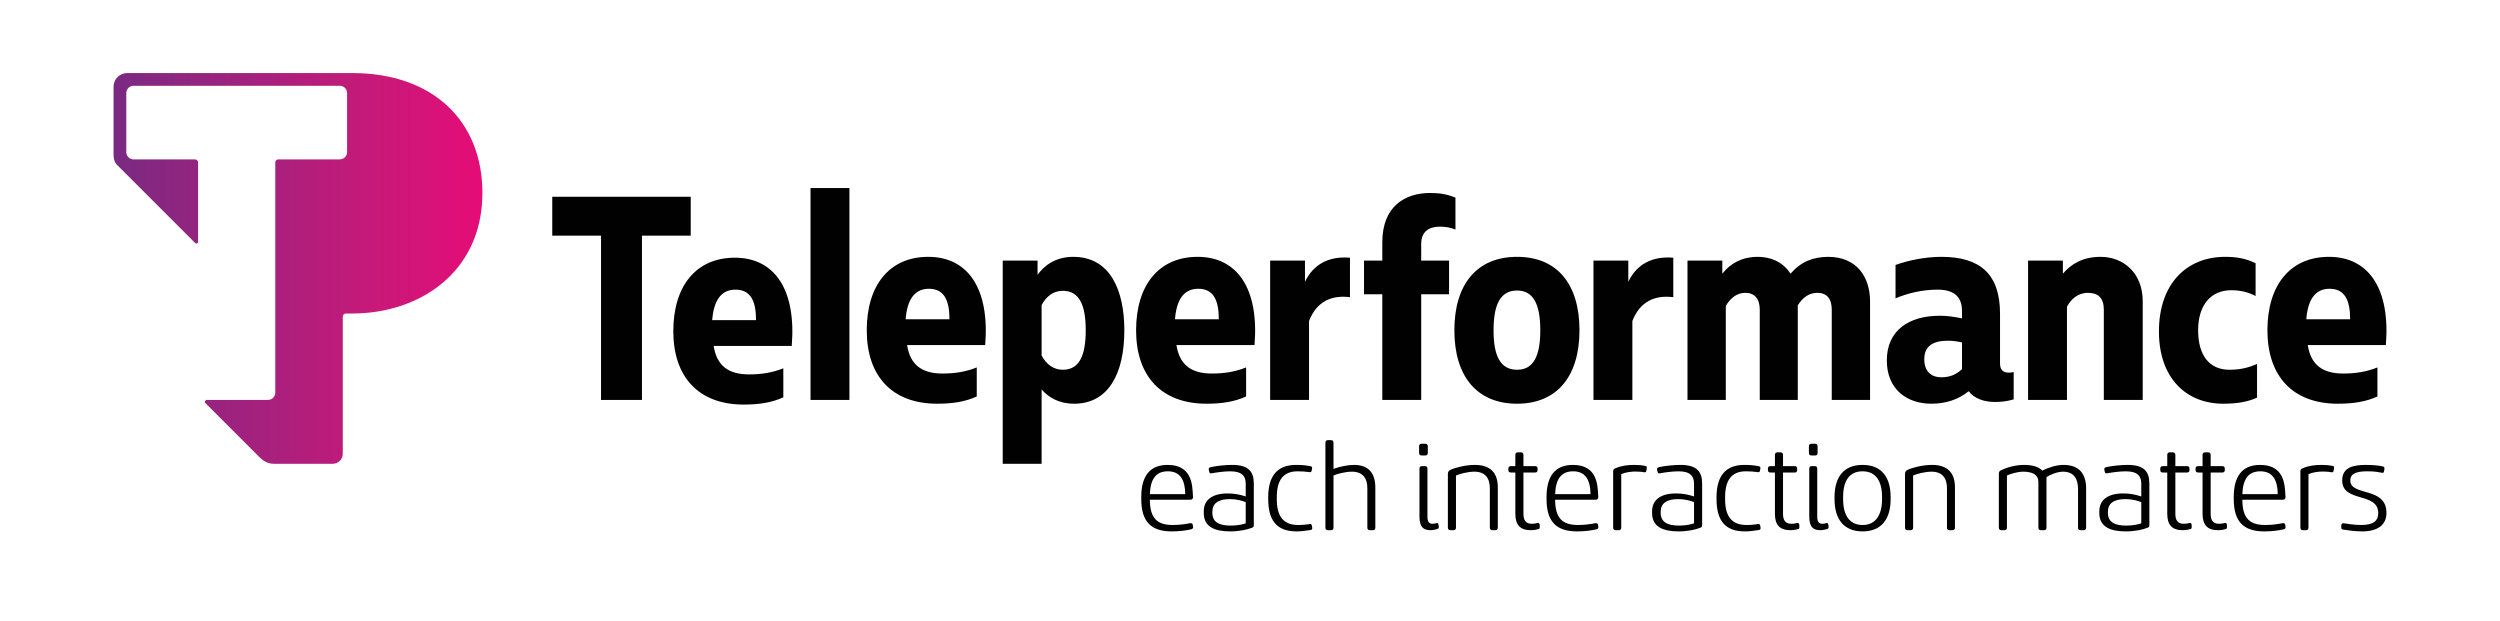 <svg enable-background="new 0 0 442.348 109.87" viewBox="0 0 442.348 109.87" xmlns="http://www.w3.org/2000/svg" xmlns:xlink="http://www.w3.org/1999/xlink"><clipPath id="a"><path d="m22.509 12.928c-1.336 0-2.419 1.083-2.419 2.419v11.867c0 .992.192 1.538.657 2.003 3.407 3.408 10.356 10.356 13.766 13.765.217.218.538.081.538-.196v-14.046c0-.298-.242-.539-.539-.539h-10.884c-.708 0-1.282-.574-1.282-1.282v-10.458c0-.708.574-1.282 1.282-1.282h36.501c.709 0 1.283.574 1.283 1.282v10.459c0 .708-.574 1.281-1.282 1.281h-10.883c-.297 0-.54.242-.54.54v40.739c0 .707-.573 1.28-1.28 1.28h-10.822c-.284 0-.474.354-.274.555 2.37 2.368 7.137 7.137 9.558 9.558.65.649 1.495 1.192 2.583 1.192h10.396c.983 0 1.781-.797 1.781-1.782v-24.267c0-.297.242-.54.541-.54h1.14c11.681 0 23.024-7.126 23.024-21.357 0-12.669-8.734-21.191-23.024-21.191z"/></clipPath><linearGradient id="b" gradientTransform="matrix(65.264 0 0 -65.264 11326.5 45018.055)" gradientUnits="userSpaceOnUse" x1="-173.242" x2="-172.242" y1="689.058" y2="689.058"><stop offset="0" stop-color="#7a2982"/><stop offset=".092" stop-color="#842881"/><stop offset=".71" stop-color="#c81979"/><stop offset=".986" stop-color="#e40d77"/><stop offset="1" stop-color="#e40d77"/></linearGradient><g fill="#010101"><path d="m106.345 41.696h-8.628v-6.882h24.499v6.882h-8.629v29.07h-7.242z"/><path d="m133.773 56.64c0-3.492-1.027-5.393-3.647-5.393-2.619 0-3.852 2.055-4.108 5.393zm-14.638 1.952c0-7.961 4.007-12.994 10.889-12.994 7.036 0 10.888 5.649 10.066 15.613h-13.816c.565 3.596 2.722 5.034 6.266 5.034 2.055 0 4.007-.257 6.061-1.079v5.136c-2.003.925-4.263 1.284-6.985 1.284-8.064 0-12.481-4.93-12.481-12.994"/><path d="m143.415 33.273h6.882v37.493h-6.882z"/><path d="m167.999 56.487c0-3.492-1.027-5.393-3.647-5.393-2.619 0-3.852 2.055-4.109 5.393zm-14.637 1.952c0-7.961 4.006-12.995 10.888-12.995 7.037 0 10.889 5.65 10.067 15.614h-13.817c.565 3.596 2.722 5.034 6.266 5.034 2.055 0 4.006-.257 6.061-1.079v5.136c-2.003.925-4.263 1.284-6.985 1.284-8.063 0-12.48-4.93-12.48-12.994"/><path d="m184.302 62.908c.822 1.541 2.106 2.517 3.749 2.517 2.928 0 4.057-2.517 4.057-6.985 0-4.469-1.129-6.985-4.057-6.985-1.643 0-2.927.975-3.749 2.516zm5.752 8.525c-2.773 0-4.571-1.181-5.752-2.517v13.148h-6.882v-35.952h6.163v2.517c1.13-1.592 3.133-3.185 6.317-3.185 6.625 0 9.039 6.061 9.039 12.995 0 7.602-2.773 12.994-8.885 12.994"/><path d="m215.657 56.487c0-3.492-1.027-5.393-3.647-5.393-2.619 0-3.852 2.055-4.108 5.393zm-14.638 1.952c0-7.961 4.007-12.995 10.889-12.995 7.036 0 10.888 5.65 10.066 15.614h-13.816c.565 3.596 2.722 5.034 6.266 5.034 2.055 0 4.007-.257 6.061-1.079v5.136c-2.003.925-4.263 1.284-6.985 1.284-8.064 0-12.481-4.93-12.481-12.994"/><path d="m224.738 46.113h6.163v3.749c1.489-3.133 4.263-4.571 7.961-4.263v6.985c-3.287-.411-5.906.771-7.242 4.212v13.97h-6.882z"/><path d="m244.584 52.07h-3.236v-5.958h3.236v-3.235c0-6.421 4.057-8.732 8.474-8.732 1.798 0 3.082.257 4.469.822v5.65c-.822-.36-1.798-.514-2.774-.514-1.952 0-3.287.925-3.287 3.03v2.979h4.931v5.958h-4.931v18.695h-6.882z"/><path d="m264.269 58.439c0 4.52 1.182 6.985 4.161 6.985 2.927 0 4.109-2.465 4.109-6.985s-1.182-7.036-4.109-7.036c-2.979 0-4.161 2.516-4.161 7.036m15.203 0c0 8.115-3.954 12.994-11.042 12.994-7.139 0-11.094-4.879-11.094-12.994s3.955-12.995 11.094-12.995c7.088 0 11.042 4.828 11.042 12.995"/><path d="m281.948 46.113h6.163v3.749c1.489-3.133 4.263-4.571 7.961-4.263v6.985c-3.287-.411-5.907.771-7.242 4.212v13.97h-6.882z"/><path d="m330.887 53.355v17.411h-6.779v-15.973c0-2.003-.925-2.979-2.568-2.979-1.439 0-2.568.822-3.442 2.208v16.744h-6.728v-15.973c0-2.003-.976-2.979-2.568-2.979-1.387 0-2.568.822-3.441 2.311v16.641h-6.779v-24.653h6.163v2.311c1.438-1.849 3.543-2.979 6.214-2.979s4.674 1.13 5.855 2.979c1.798-2.105 4.007-2.979 6.677-2.979 4.982 0 7.396 3.493 7.396 7.91"/><path d="m347.157 65.321v-4.725c-.873-.205-1.644-.308-2.466-.308-2.516 0-4.211.822-4.211 3.287 0 2.209 1.335 3.184 2.979 3.184 1.541 0 2.619-.462 3.698-1.438m9.142.514v4.828c-1.028.308-2.054.462-3.287.462-1.9 0-3.647-.565-4.674-1.9-1.849 1.489-4.057 2.208-6.625 2.208-4.212 0-7.859-2.465-7.859-7.653 0-5.29 3.852-7.909 9.348-7.909 1.335 0 2.465.154 3.955.462v-1.335c0-2.003-.925-3.749-4.315-3.749-2.773 0-5.393.667-7.447 1.54v-5.906c2.26-.822 5.29-1.438 8.115-1.438 6.831 0 10.375 3.03 10.375 10.066v8.783c0 1.233.616 1.644 1.592 1.644.257 0 .565-.052.822-.103"/><path d="m358.843 46.113h6.163v2.311c1.387-1.643 3.441-2.979 6.677-2.979 3.904 0 7.447 2.722 7.447 7.858v17.463h-6.882v-15.973c0-2.106-1.027-2.979-2.825-2.979-1.797 0-3.03 1.181-3.698 2.465v16.487h-6.882z"/><path d="m382.001 58.644c0-8.474 4.931-13.2 11.71-13.2 2.106 0 3.698.309 5.393 1.13v5.804c-1.284-.668-2.619-1.027-4.314-1.027-3.595 0-5.855 2.619-5.855 7.088 0 4.468 2.003 6.985 5.547 6.985 2.106 0 3.595-.462 4.879-1.027v5.957c-1.541.719-3.441 1.079-5.958 1.079-6.626 0-11.402-4.571-11.402-12.789"/><path d="m415.831 56.487c0-3.492-1.027-5.393-3.646-5.393-2.62 0-3.852 2.055-4.109 5.393zm-14.637 1.952c0-7.961 4.006-12.995 10.888-12.995 7.037 0 10.889 5.65 10.067 15.614h-13.816c.565 3.596 2.722 5.034 6.266 5.034 2.054 0 4.006-.257 6.06-1.079v5.136c-2.002.925-4.262 1.284-6.985 1.284-8.063 0-12.48-4.93-12.48-12.994"/><path d="m203.453 87.437h6.268c-.042-2.61-.962-4.043-3.08-4.043-2.162 0-3.081 1.412-3.188 4.043m7.637 5.669c.065.321-.042.492-.342.556-.791.193-2.075.364-3.422.364-3.616 0-5.392-1.69-5.392-5.712v-.363c0-3.53 1.37-5.691 4.664-5.691 4.236 0 4.386 3.423 4.471 5.391l.021.278c0 .321-.149.492-.47.492h-7.167c.022 3.209 1.22 4.471 4.044 4.471 1.326 0 2.395-.193 3.08-.321.364-.064.449.171.471.321z"/><path d="m214.513 90.709c0 1.669 1.176 2.289 3.251 2.289 1.306 0 2.268-.256 2.653-.406v-3.723c-.428-.235-1.54-.555-2.845-.555-2.054 0-3.059.791-3.059 2.246zm5.904-2.866v-2.268c0-1.305-.641-2.182-2.738-2.182-1.112 0-2.567.214-3.252.343-.363.064-.406-.022-.492-.364l-.043-.171c-.085-.385.065-.492.386-.557.92-.213 2.609-.385 3.722-.385 2.866 0 3.85 1.134 3.85 3.316v7.295c0 .342-.064.449-.47.556-.642.257-1.99.599-3.701.599-2.653 0-4.685-.748-4.685-3.251v-.3c0-2.032 1.519-3.166 4.236-3.166 1.155 0 2.16.192 3.187.535"/><path d="m232.098 83.18c-.043.299-.107.385-.364.363-.941-.107-1.198-.149-2.139-.149-2.588 0-3.679 1.626-3.679 4.578v.363c0 3.017 1.155 4.557 3.786 4.557.898 0 1.54-.086 2.096-.171.279-.043.321.235.342.385l.043.256c.043.3-.064.386-.363.429-.92.149-1.733.235-2.397.235-3.55 0-5.026-1.968-5.026-5.733v-.321c0-3.658 1.519-5.712 4.92-5.712 1.048 0 1.604.064 2.481.214.257.043.406.128.364.449z"/><path d="m243.35 93.341c0 .321-.15.471-.45.471h-.492c-.321 0-.47-.15-.47-.471v-6.952c0-1.754-.792-2.931-2.739-2.931-1.154 0-2.694.406-3.251.684v9.199c0 .321-.15.471-.471.471h-.492c-.321 0-.47-.15-.47-.471v-14.996c0-.32.149-.471.47-.471h.492c.321 0 .471.151.471.471v4.621c1.112-.406 2.46-.706 3.637-.706 2.674 0 3.765 1.583 3.765 4z"/><path d="m254.56 93.041c.042.3.064.471-.278.578-.386.107-.749.192-1.155.192-1.241 0-1.968-.513-1.968-2.417v-8.45c0-.321.149-.47.448-.47h.493c.321 0 .47.149.47.47v8.45c0 .877.257 1.284.899 1.284.235 0 .556-.064.77-.129.171-.043.257.086.299.343zm-2.995-12.45c-.321 0-.47-.15-.47-.471v-1.133c0-.321.149-.471.47-.471h.62c.3 0 .449.15.449.471v1.133c0 .321-.149.471-.449.471z"/><path d="m265.021 93.341c0 .321-.15.471-.449.471h-.493c-.32 0-.47-.15-.47-.471v-6.952c0-1.754-.792-2.931-2.738-2.931-1.155 0-2.695.406-3.252.684v9.199c0 .321-.15.471-.471.471h-.492c-.321 0-.47-.15-.47-.471v-9.52c0-.32.149-.534.449-.684.877-.407 2.674-.877 4.343-.877 2.866 0 4.043 1.561 4.043 3.957z"/><path d="m268.124 83.608h-.771c-.32 0-.47-.15-.47-.471v-.192c0-.321.15-.471.47-.471h.771v-1.968c0-.321.15-.471.471-.471h.492c.32 0 .47.15.47.471v1.968h2.032c.343 0 .471.15.471.471v.192c0 .321-.128.471-.471.471h-2.032v7.295c0 1.048.343 1.775 1.476 1.775.278 0 .685-.042 1.091-.149.193-.022.321.149.321.449v.214c0 .321-.021.406-.364.449-.406.128-.791.171-1.198.171-1.968 0-2.759-.984-2.759-2.909z"/><path d="m275.162 87.437h6.268c-.043-2.61-.963-4.043-3.08-4.043-2.161 0-3.081 1.412-3.188 4.043m7.637 5.669c.064.321-.043.492-.342.556-.792.193-2.075.364-3.423.364-3.615 0-5.391-1.69-5.391-5.712v-.363c0-3.53 1.369-5.691 4.664-5.691 4.235 0 4.385 3.423 4.471 5.391l.021.278c0 .321-.15.492-.471.492h-7.166c.022 3.209 1.219 4.471 4.043 4.471 1.327 0 2.396-.193 3.081-.321.363-.064.449.171.47.321z"/><path d="m291.334 83.137c-.064.385-.107.449-.406.428-.492-.107-1.07-.129-1.626-.129-.706 0-1.776.15-2.439.45v9.455c0 .321-.15.471-.471.471h-.492c-.32 0-.47-.15-.47-.471v-9.948c0-.256.107-.449.449-.555 1.027-.45 2.161-.578 3.316-.578.834 0 1.39.064 1.904.171.342.064.32.235.256.577z"/><path d="m293.837 90.709c0 1.669 1.177 2.289 3.252 2.289 1.305 0 2.268-.256 2.653-.406v-3.723c-.428-.235-1.541-.555-2.845-.555-2.054 0-3.06.791-3.06 2.246zm5.905-2.866v-2.268c0-1.305-.642-2.182-2.739-2.182-1.112 0-2.566.214-3.251.343-.364.064-.406-.022-.492-.364l-.043-.171c-.085-.385.064-.492.385-.557.92-.213 2.61-.385 3.723-.385 2.866 0 3.85 1.134 3.85 3.316v7.295c0 .342-.064.449-.471.556-.641.257-1.989.599-3.701.599-2.652 0-4.684-.748-4.684-3.251v-.3c0-2.032 1.518-3.166 4.235-3.166 1.156 0 2.161.192 3.188.535"/><path d="m311.422 83.18c-.042.299-.107.385-.363.363-.942-.107-1.198-.149-2.14-.149-2.588 0-3.679 1.626-3.679 4.578v.363c0 3.017 1.155 4.557 3.786 4.557.899 0 1.541-.086 2.097-.171.278-.043.321.235.342.385l.043.256c.043.3-.064.386-.364.429-.92.149-1.733.235-2.396.235-3.551 0-5.027-1.968-5.027-5.733v-.321c0-3.658 1.519-5.712 4.92-5.712 1.048 0 1.605.064 2.482.214.257.043.406.128.363.449z"/><path d="m314.054 83.608h-.77c-.321 0-.471-.15-.471-.471v-.192c0-.321.15-.471.471-.471h.77v-1.968c0-.321.149-.471.47-.471h.492c.321 0 .471.15.471.471v1.968h2.032c.343 0 .471.15.471.471v.192c0 .321-.128.471-.471.471h-2.032v7.295c0 1.048.342 1.775 1.476 1.775.279 0 .685-.042 1.091-.149.193-.022.322.149.322.449v.214c0 .321-.022.406-.364.449-.407.128-.792.171-1.198.171-1.968 0-2.76-.984-2.76-2.909z"/><path d="m323.531 93.041c.042.3.064.471-.278.578-.385.107-.749.192-1.155.192-1.241 0-1.968-.513-1.968-2.417v-8.45c0-.321.149-.47.448-.47h.492c.321 0 .471.149.471.47v8.45c0 .877.257 1.284.899 1.284.235 0 .556-.064.77-.129.171-.043.257.086.299.343zm-2.995-12.45c-.321 0-.47-.15-.47-.471v-1.133c0-.321.149-.471.47-.471h.62c.3 0 .449.15.449.471v1.133c0 .321-.149.471-.449.471z"/><path d="m333.008 87.95c0-2.888-1.134-4.557-3.444-4.557-2.332 0-3.444 1.669-3.444 4.557v.364c0 2.823 1.112 4.578 3.444 4.578 2.31 0 3.444-1.755 3.444-4.578zm-8.407 0c0-3.594 1.669-5.691 4.963-5.691s4.963 2.097 4.963 5.691v.364c0 3.572-1.669 5.712-4.963 5.712s-4.963-2.14-4.963-5.712z"/><path d="m345.908 93.341c0 .321-.15.471-.449.471h-.492c-.321 0-.471-.15-.471-.471v-6.952c0-1.754-.791-2.931-2.738-2.931-1.155 0-2.696.406-3.252.684v9.199c0 .321-.15.471-.47.471h-.493c-.32 0-.47-.15-.47-.471v-9.52c0-.32.15-.534.449-.684.877-.407 2.674-.877 4.343-.877 2.866 0 4.043 1.561 4.043 3.957z"/><path d="m369.118 93.341c0 .321-.149.471-.47.471h-.492c-.321 0-.471-.15-.471-.471v-6.803c0-1.839-.749-3.08-2.674-3.08-1.027 0-2.375.578-2.909.984v8.899c0 .321-.129.471-.45.471h-.513c-.321 0-.471-.15-.471-.471v-8.065c0-1.091-.748-1.818-2.695-1.818-.984 0-2.353.406-2.867.684v9.199c0 .321-.149.471-.47.471h-.493c-.32 0-.47-.15-.47-.471v-9.52c0-.32.128-.534.449-.641.835-.428 2.439-.92 3.979-.92 1.583 0 2.653.364 3.273 1.006 1.07-.557 2.503-1.006 3.744-1.006 2.823 0 4 1.647 4 4.172z"/><path d="m372.969 90.709c0 1.669 1.177 2.289 3.252 2.289 1.306 0 2.268-.256 2.653-.406v-3.723c-.428-.235-1.541-.555-2.845-.555-2.054 0-3.06.791-3.06 2.246zm5.905-2.866v-2.268c0-1.305-.642-2.182-2.738-2.182-1.113 0-2.567.214-3.252.343-.364.064-.406-.022-.492-.364l-.043-.171c-.085-.385.065-.492.386-.557.92-.213 2.609-.385 3.722-.385 2.866 0 3.85 1.134 3.85 3.316v7.295c0 .342-.064.449-.47.556-.642.257-1.99.599-3.701.599-2.653 0-4.685-.748-4.685-3.251v-.3c0-2.032 1.518-3.166 4.235-3.166 1.156 0 2.161.192 3.188.535"/><path d="m383.473 83.608h-.771c-.32 0-.47-.15-.47-.471v-.192c0-.321.15-.471.47-.471h.771v-1.968c0-.321.149-.471.47-.471h.492c.321 0 .471.15.471.471v1.968h2.033c.342 0 .47.15.47.471v.192c0 .321-.128.471-.47.471h-2.033v7.295c0 1.048.342 1.775 1.476 1.775.279 0 .685-.042 1.091-.149.193-.022.322.149.322.449v.214c0 .321-.022.406-.364.449-.407.128-.792.171-1.198.171-1.968 0-2.76-.984-2.76-2.909z"/><path d="m389.719 83.608h-.77c-.321 0-.47-.15-.47-.471v-.192c0-.321.149-.471.47-.471h.77v-1.968c0-.321.15-.471.471-.471h.492c.321 0 .471.15.471.471v1.968h2.032c.342 0 .47.15.47.471v.192c0 .321-.128.471-.47.471h-2.032v7.295c0 1.048.342 1.775 1.476 1.775.278 0 .684-.042 1.09-.149.193-.022.322.149.322.449v.214c0 .321-.022.406-.364.449-.407.128-.792.171-1.198.171-1.968 0-2.76-.984-2.76-2.909z"/><path d="m396.758 87.437h6.268c-.043-2.61-.963-4.043-3.081-4.043-2.16 0-3.08 1.412-3.187 4.043m7.637 5.669c.064.321-.043.492-.342.556-.792.193-2.075.364-3.423.364-3.615 0-5.391-1.69-5.391-5.712v-.363c0-3.53 1.369-5.691 4.664-5.691 4.235 0 4.385 3.423 4.471 5.391l.021.278c0 .321-.15.492-.471.492h-7.166c.021 3.209 1.219 4.471 4.043 4.471 1.326 0 2.396-.193 3.081-.321.363-.064.449.171.47.321z"/><path d="m412.931 83.137c-.064.385-.107.449-.406.428-.492-.107-1.07-.129-1.626-.129-.706 0-1.776.15-2.439.45v9.455c0 .321-.149.471-.47.471h-.492c-.321 0-.471-.15-.471-.471v-9.948c0-.256.107-.449.449-.555 1.027-.45 2.161-.578 3.316-.578.834 0 1.391.064 1.904.171.342.064.321.235.256.577z"/><path d="m421.852 83.223c-.042.449-.149.471-.427.428-.557-.108-1.113-.257-2.546-.257-1.669 0-3.017.278-3.017 1.604 0 2.888 6.396 1.027 6.396 5.755 0 2.161-1.583 3.273-4.32 3.273-1.198 0-2.525-.193-3.231-.3-.385-.042-.449-.128-.449-.513v-.15c0-.449.193-.513.513-.47.514.085 1.797.299 3.038.299 2.396 0 2.995-.941 2.995-2.096 0-3.808-6.375-1.776-6.375-5.798 0-2.288 1.925-2.738 4.214-2.738 1.669 0 2.611.193 2.888.257.3.043.407.128.364.535z"/></g><path clip-path="url(#a)" d="m20.09 12.928h65.264v69.137h-65.264z" fill="url(#b)"/></svg>